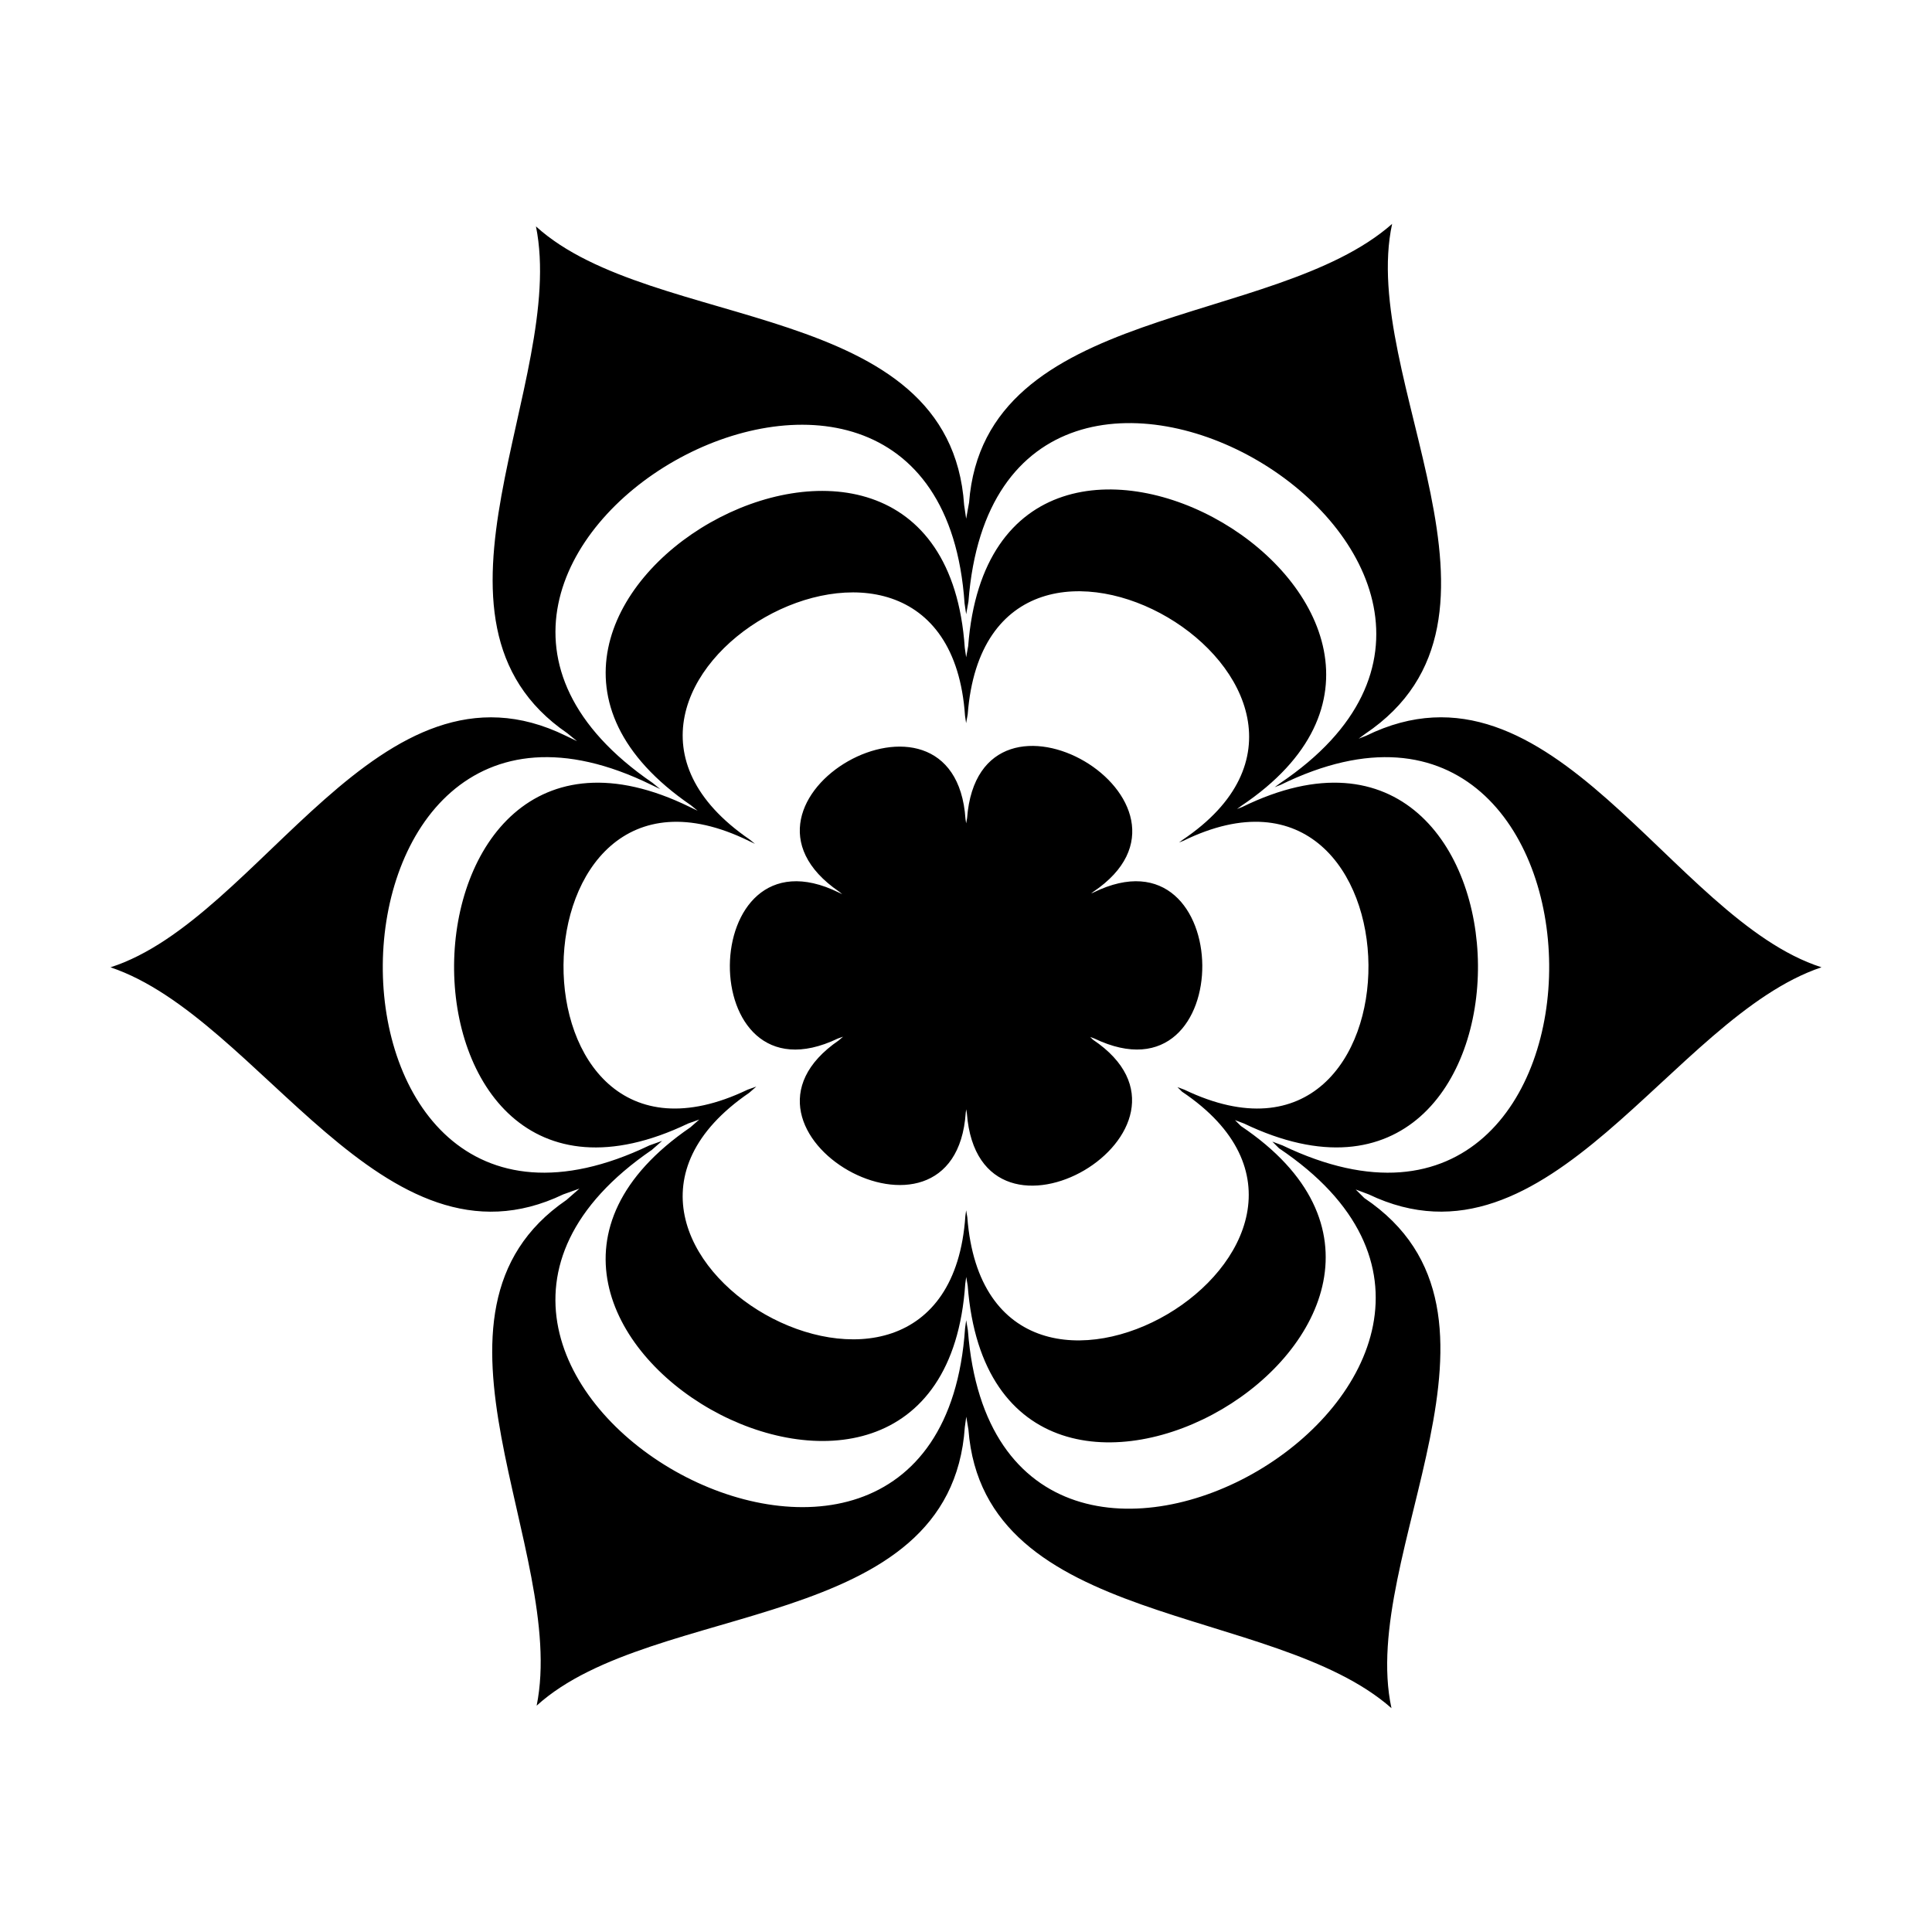 <?xml version="1.0" encoding="UTF-8"?>
<!-- The Best Svg Icon site in the world: iconSvg.co, Visit us! https://iconsvg.co -->
<svg fill="#000000" width="800px" height="800px" version="1.1" viewBox="144 144 512 512" xmlns="http://www.w3.org/2000/svg">
 <path d="m506.04 338.98c49.324-24.191 80.832 48.602 120.67 61.359-39.746 13.348-72.156 83.098-120 60.176l-3.434-1.285 2.277 2.262c45.613 30.621-1.672 94.309 7.199 135.19-31.434-27.75-108.05-20.938-112.11-73.832l-0.57-3.41-0.383 2.746c-3.707 54.816-82.508 45.707-113.47 73.828 8.316-41.09-35.891-104.04 7.883-134l3.457-3.023-4.289 1.531c-47.832 22.922-80.242-46.836-119.99-60.176 39.836-12.758 71.348-85.551 120.67-61.359l2.969 1.422-2.59-2.109c-43.777-29.965 0.023-93.199-8.293-134.3 30.969 28.121 109.77 19.016 113.47 73.828l0.535 3.629 0.777-4.297c4.066-52.895 80.68-46.082 112.11-73.832-8.871 40.879 38.414 104.57-7.199 135.19l-1.672 1.238zm-72.254 41.535-0.629 0.246 0.535-0.398c35.176-23.613-30.129-62.191-33.406-19.539l-0.246 1.371-0.172-1.152c-2.856-42.258-68.93-5.004-33.492 19.254l0.828 0.672-0.945-0.453c-38.039-18.656-38.793 57.188-0.215 38.703l1.367-0.488-1.102 0.961c-35.297 24.164 30.762 61.43 33.625 19.164l0.121-0.875 0.18 1.082c3.281 42.652 68.582 4.07 33.406-19.539l-0.727-0.719 1.094 0.406c38.57 18.496 37.809-57.352-0.223-38.695zm39.398-22.648-1.359 0.535 1.152-0.855c76.227-51.168-65.293-134.77-72.398-42.34l-0.535 2.969-0.367-2.504c-6.195-91.582-149.38-10.848-72.582 41.727l1.789 1.457-2.051-0.984c-82.422-40.43-84.07 123.93-0.469 83.871l2.957-1.059-2.383 2.086c-76.5 52.355 66.664 133.12 72.859 41.52l0.262-1.895 0.395 2.352c7.106 92.434 148.62 8.828 72.398-42.34l-1.57-1.562 2.367 0.887c83.605 40.07 81.957-124.29-0.465-83.863zm-15.656 8.984-1.074 0.422 0.906-0.676c59.93-40.223-51.332-105.95-56.91-33.285l-0.422 2.332-0.289-1.969c-4.871-71.996-117.44-8.531-57.066 32.805l1.406 1.145-1.613-0.77c-64.801-31.785-66.09 97.426-0.367 65.93l2.328-0.832-1.875 1.641c-60.141 41.168 52.41 104.66 57.281 32.648l0.207-1.492 0.309 1.848c5.582 72.664 116.84 6.938 56.91-33.285l-1.234-1.223 1.863 0.695c65.73 31.504 64.438-97.715-0.359-65.934zm25.828-14.848-1.551 0.609 1.32-0.977c86.84-58.289-74.387-153.54-82.473-48.234l-0.609 3.375-0.422-2.852c-7.059-104.33-170.18-12.359-82.691 47.539l2.039 1.656-2.332-1.117c-93.898-46.062-95.773 141.19-0.535 95.543l3.371-1.203-2.715 2.379c-87.164 59.652 75.934 151.66 82.992 47.305l0.301-2.156 0.449 2.68c8.09 105.3 169.32 10.055 82.473-48.234l-1.789-1.777 2.699 1.008c95.246 45.645 93.371-141.6-0.527-95.543z" fill-rule="evenodd"/>
</svg>